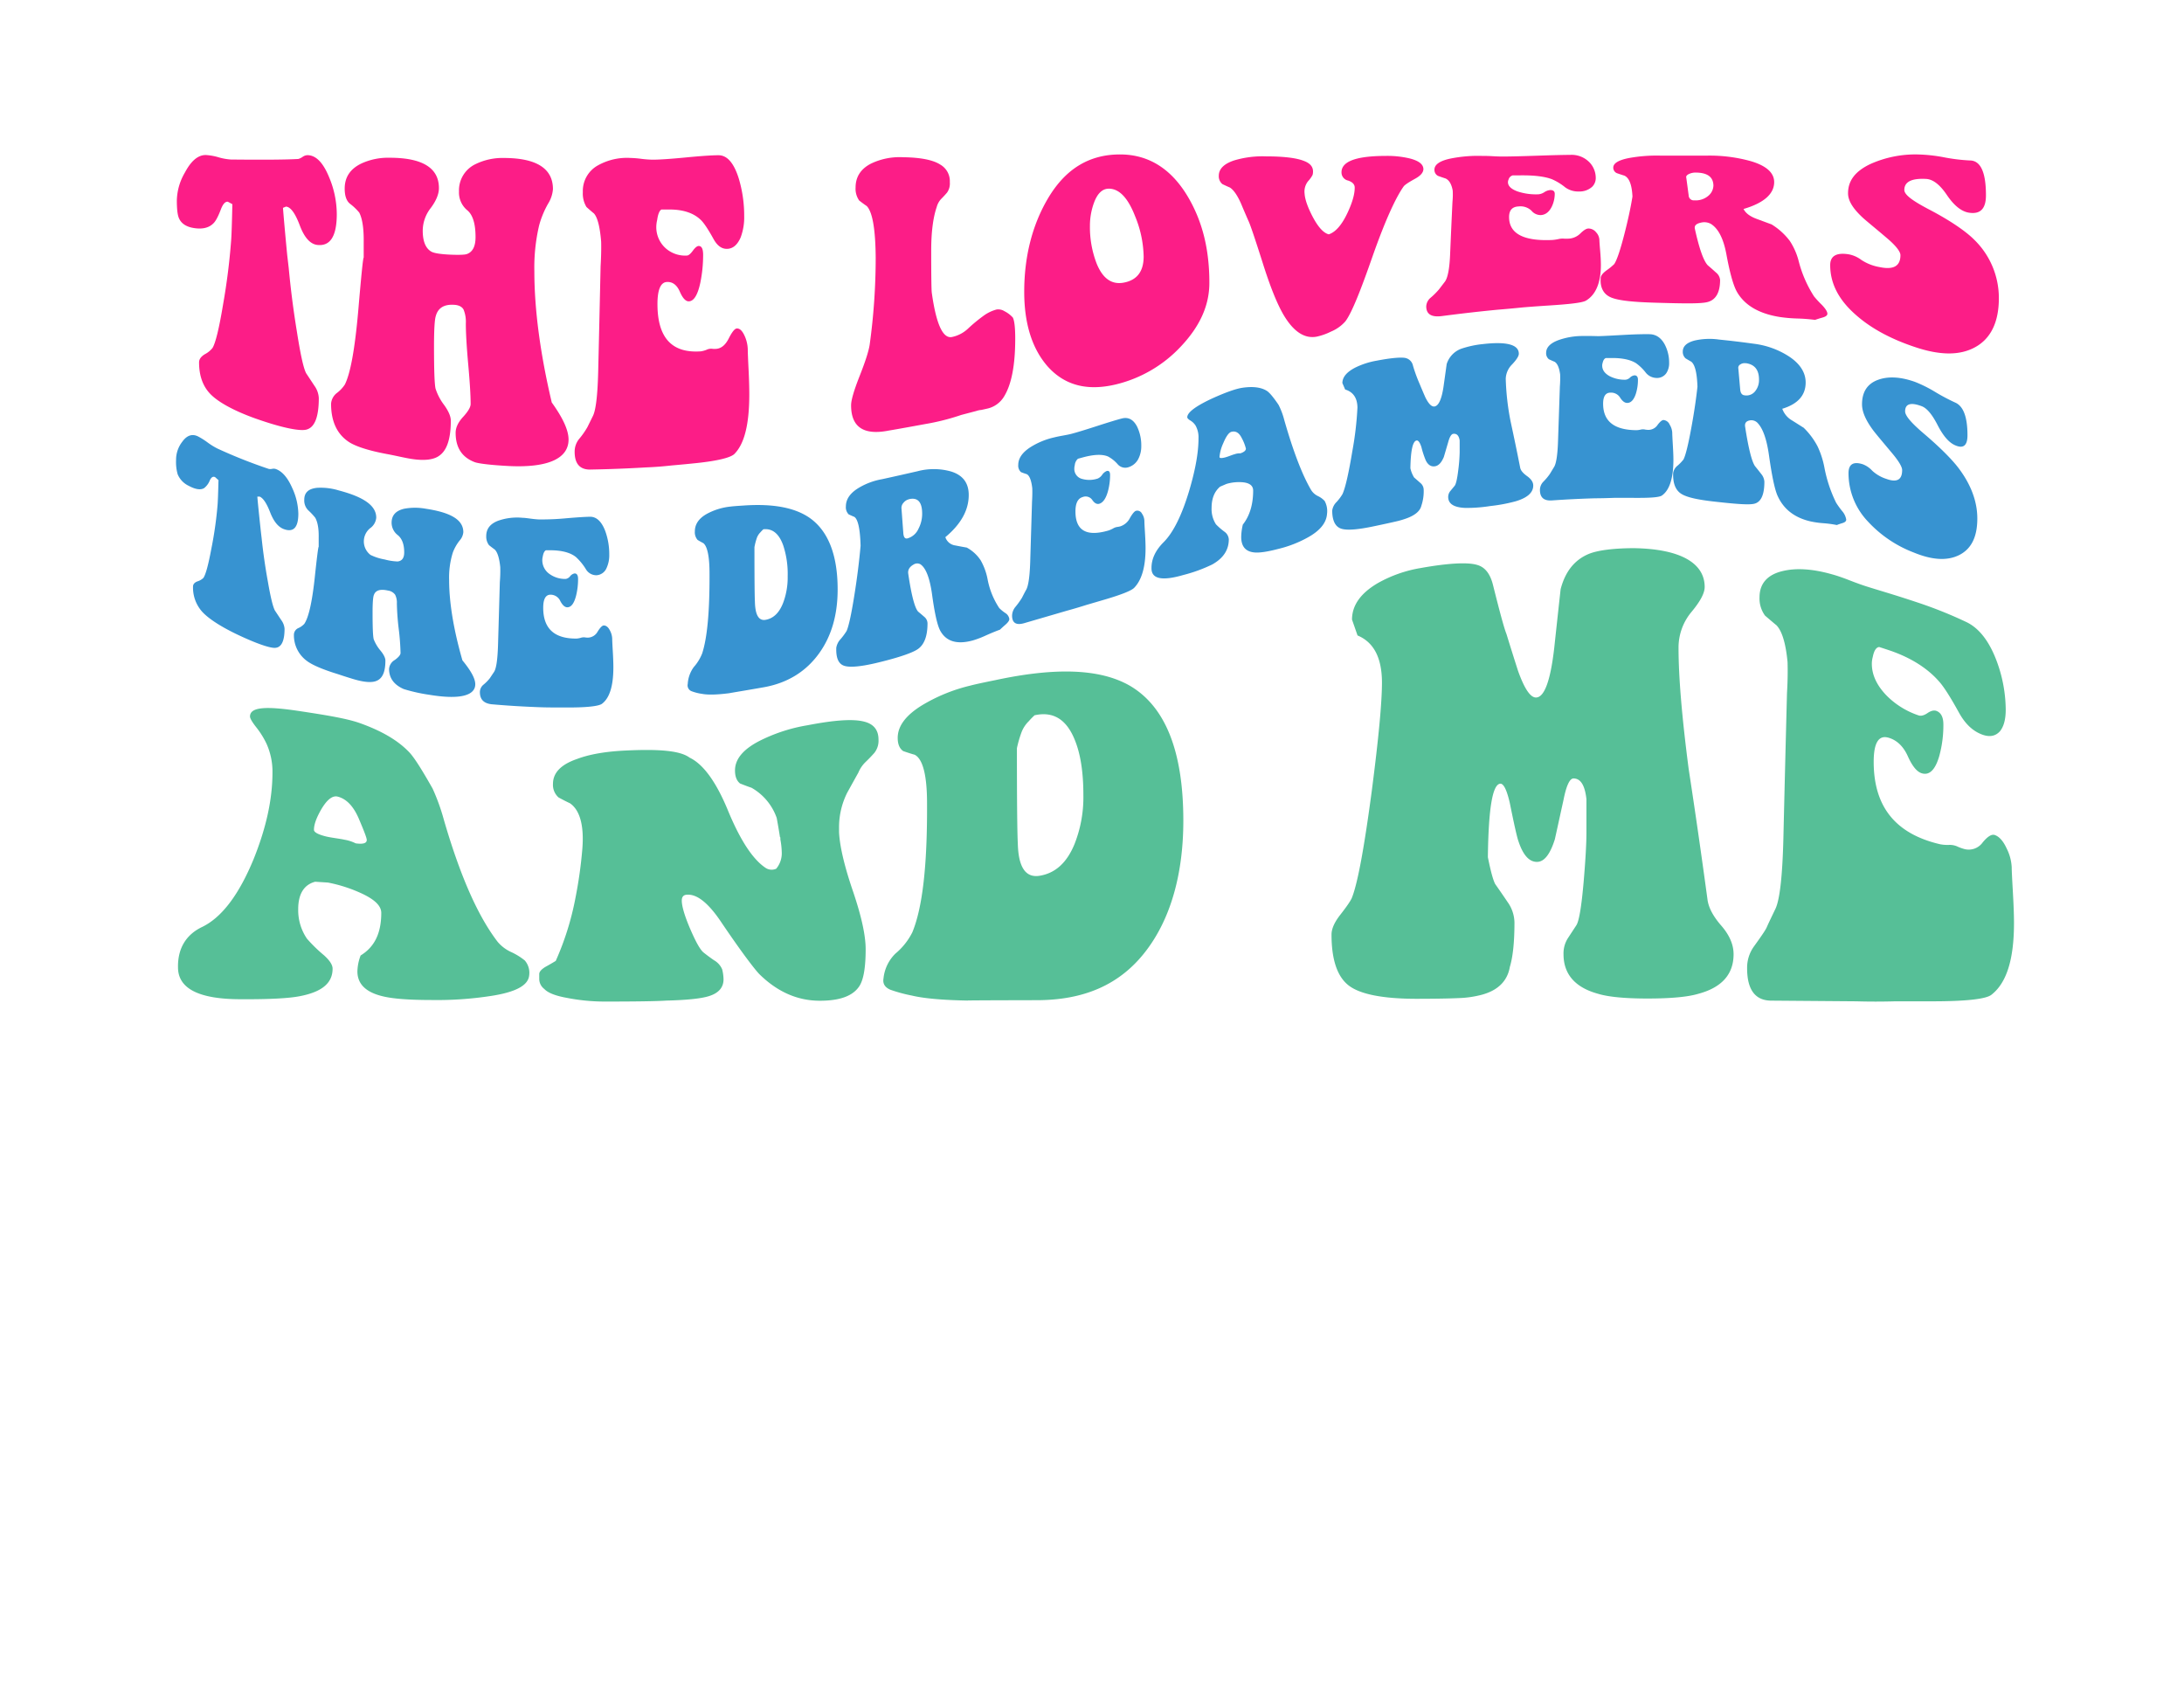 <?xml version="1.0" encoding="UTF-8"?> <svg xmlns="http://www.w3.org/2000/svg" id="Layer_1" data-name="Layer 1" viewBox="0 0 792 612"><defs><style>.cls-1{fill:#fc1d87;}.cls-2{fill:#3793d1;}.cls-3{fill:#56bf97;}</style></defs><path class="cls-1" d="M104.71,97.27c.73,7.8,1.71,15.4,2.94,22.87,1.31,8.41,2.43,13.46,3.38,15.21q1.41,2.13,3,4.54a8.31,8.31,0,0,1,1.58,4.45c0,6.94-1.53,10.74-4.57,11.45-2.32.56-8.53-.54-18.61-4.12-8-2.88-13.44-6-16.16-8.82s-4.08-6.65-4.08-11.46c0-1.13.69-2.09,2.07-2.94a8.67,8.67,0,0,0,2.82-2.3c1.09-1.85,2.36-7,3.81-15.72A233.46,233.46,0,0,0,83.82,87.2c.15-1.84.29-6.2.44-13.17l-1.64-.89c-.94-.09-1.77.83-2.5,2.71-1,2.66-1.92,4.35-2.72,5.12-1.67,1.69-4.1,2.23-7.29,1.68-2.68-.46-4.42-1.67-5.22-3.55q-.77-1.75-.76-6.44a20.85,20.85,0,0,1,2.93-10.11c2.18-4.12,4.68-6.34,7.51-6.34a19.91,19.91,0,0,1,4.57.79,20.76,20.76,0,0,0,4.57.84q18.29.19,24.49-.2a5.28,5.28,0,0,0,1.52-.75,3.31,3.31,0,0,1,1.74-.63c3.05,0,5.66,2.6,7.84,7.88a34.94,34.94,0,0,1,2.83,13.46c0,8-2.33,11.71-7,11.22-2.61-.28-4.75-2.66-6.42-7.1s-3.33-6.69-5-6.81l-1.09.45c.22,3,.72,8.63,1.52,17Z"></path><path class="cls-1" d="M163.48,152.53c0,6.52-1.38,10.72-4.14,12.67-2,1.5-5.4,1.94-10.12,1.2-.87-.13-2.3-.4-4.3-.83s-3.53-.74-4.62-.94c-6.9-1.28-11.5-2.86-13.82-4.4-4.28-2.85-6.42-7.45-6.42-13.84a5.42,5.42,0,0,1,2-3.81,12.35,12.35,0,0,0,3-3.16c2-4,3.59-12.59,4.83-26.47,1.1-12.83,1.76-19.59,2-19.54V88c.07-5.07-.47-8.75-1.63-10.94a20.16,20.16,0,0,0-3.38-3.21Q125,72.29,125,68.39c0-4.15,2-7.17,6.1-9.13a23.16,23.16,0,0,1,10.23-2.06c11.9,0,17.84,3.72,17.84,11,0,2.17-1,4.58-2.93,7.18a13.41,13.41,0,0,0-2.94,8.24c0,3.9,1.05,6.44,3.15,7.64q1.53.82,6.75,1.07c3.34.14,5.37.06,6.09-.21,2.11-.74,3.16-2.78,3.16-6.16,0-4.81-1-8.07-3-9.72a8.34,8.34,0,0,1-3-6.83,10.5,10.5,0,0,1,6-9.9,22.23,22.23,0,0,1,10.23-2.23c11.89,0,17.84,3.83,17.84,11.29a11.59,11.59,0,0,1-1.74,5.25,34,34,0,0,0-3.26,7.86,66.93,66.93,0,0,0-1.74,16.82c0,13.59,2.1,29.65,6.31,47.44,4.06,5.64,6.09,10.07,6.09,13.44,0,6.76-7.22,10.3-21.65,9.6-6.82-.36-10.92-.91-12.3-1.38q-7-2.59-7-10.66c0-1.89.9-3.81,2.72-5.79s2.72-3.54,2.72-4.65c0-3.13-.29-7.87-.87-14.33s-.87-11.45-.87-14.84a11.83,11.83,0,0,0-.82-5.08c-.54-1-1.69-1.63-3.43-1.73-3.63-.23-5.84,1.13-6.64,4.06-.43,1.31-.65,5-.65,11,0,8.6.18,13.61.55,15.31a19.73,19.73,0,0,0,3.15,6Q163.48,150.23,163.48,152.53Z"></path><path class="cls-1" d="M218,87.67c-.43-5.36-1.3-8.81-2.61-10.27-.65-.52-1.56-1.3-2.72-2.35a9.41,9.41,0,0,1-1.31-5.39,10.6,10.6,0,0,1,5.66-9.8,21.52,21.52,0,0,1,11.54-2.59,37.67,37.67,0,0,1,4,.32,37.21,37.21,0,0,0,4.08.31q3.69,0,12.08-.81t11.86-.8c3.12,0,5.55,2.82,7.29,8.32a46.68,46.68,0,0,1,2,13.75,20.54,20.54,0,0,1-1.31,7.8q-1.74,3.93-4.78,4.07c-2,.09-3.63-1.07-5-3.52-2-3.63-3.59-6-4.68-7-2.68-2.57-6.63-3.83-11.86-3.74l-2.39,0c-.73.43-1.24,1.69-1.53,3.76A11.49,11.49,0,0,0,238,82a10.26,10.26,0,0,0,3.6,8.19,10.63,10.63,0,0,0,7.5,2.47c.58,0,1.29-.59,2.13-1.73s1.54-1.72,2.12-1.74c1.09,0,1.63,1,1.63,3.24a49.64,49.64,0,0,1-1,10c-.94,4.47-2.32,6.73-4.13,6.83-1.17.06-2.27-1.1-3.32-3.51s-2.6-3.59-4.63-3.51c-2.32.08-3.48,2.78-3.48,8,0,12.28,5.26,17.92,15.78,17.15a9.36,9.36,0,0,0,2.07-.58,3.69,3.69,0,0,1,2.17-.32,6.65,6.65,0,0,0,1.31,0c1.81-.15,3.32-1.4,4.51-3.75s2.16-3.57,2.89-3.63c1.08-.09,2,.78,2.83,2.57a12.62,12.62,0,0,1,1.19,5c0,.92.09,3.3.28,7.07s.27,6.86.27,9.28c0,10.95-1.81,18-5.44,21.61-1.38,1.29-6,2.47-13.82,3.28-2.18.23-5.15.52-8.92.85-3.13.35-6.18.59-9.15.7q-10.23.61-20.45.79-5.55,0-5.55-6.48a7.27,7.27,0,0,1,1.63-4.63,28.76,28.76,0,0,0,3-4.28c.69-1.39,1.37-2.78,2.06-4.18,1-2.15,1.64-7.41,1.85-16.07q.44-18.42.87-38.1C218,93.23,218.06,90.25,218,87.67Z"></path><path class="cls-1" d="M354.12,149l-5.55,1.46a83.16,83.16,0,0,1-13.06,3.3c-9.14,1.69-13.53,2.42-13.16,2.35q-13.73,2.74-13.71-9.18,0-2.67,2.93-10.18,3.27-8.22,3.81-11.79a231.4,231.4,0,0,0,2.18-31.52c-.08-10.29-1.16-16.62-3.26-18.74-.66-.44-1.57-1.09-2.73-2a7.39,7.39,0,0,1-1.3-4.72c0-3.85,1.88-6.78,5.66-8.69a24,24,0,0,1,11.53-2.28c6.46.08,11,1,13.6,2.72a6.9,6.9,0,0,1,3.38,6.32,5.71,5.71,0,0,1-1,3.78c-.68.8-1.4,1.57-2.12,2.29a6.84,6.84,0,0,0-1.63,2.94c-1.31,3.79-2,9.09-2,15.77,0,9.33.07,14.39.22,15.39,1.59,11.33,4,16.49,7.18,16a12.06,12.06,0,0,0,6.09-3.2,58.39,58.39,0,0,1,5.88-4.8,14.26,14.26,0,0,1,4.35-2,4.25,4.25,0,0,1,2.83.61,10.49,10.49,0,0,1,3.05,2.31q.87,1.72.87,7.63c0,9.78-1.38,16.77-4.14,21.15a9.51,9.51,0,0,1-6.09,4.26l-2.07.46A6.77,6.77,0,0,0,354.12,149Z"></path><path class="cls-1" d="M438.56,102.57c0,8.18-3.44,15.77-10.33,23.06a47.36,47.36,0,0,1-23.62,13.77c-10.3,2.45-18.57.4-24.81-6.67-5.59-6.45-8.38-15.52-8.38-26.92,0-12.55,2.83-24,8.49-33.66C386.44,61,395.25,55.94,406.35,56c10.74.06,19,5.74,24.92,16.2C436.13,80.78,438.57,90.61,438.56,102.57ZM414.73,93a40.21,40.21,0,0,0-3.15-14.72c-2.61-6.67-5.84-10-9.69-9.86-2.25.1-4,1.83-5.22,5.24a24.21,24.21,0,0,0-1.42,8.28,36.61,36.61,0,0,0,2.4,13.53c2.17,5.42,5.36,7.72,9.57,7.06Q414.74,101.29,414.73,93Z"></path><path class="cls-1" d="M450,73.71q-2-4.45-4-5.72c-.65-.27-1.56-.68-2.72-1.24a3.66,3.66,0,0,1-1.3-3c0-2.5,1.88-4.39,5.65-5.61a36,36,0,0,1,11.54-1.44c6.45,0,11,.59,13.6,1.62,2.25.82,3.37,2.07,3.38,3.81a4.46,4.46,0,0,1-.17,1.32,10.36,10.36,0,0,1-1.63,2.26,6.05,6.05,0,0,0-1.25,4.55c.14,2.07,1.11,4.86,2.92,8.33q3,5.67,5.84,6.38c2.52-.82,4.79-3.51,6.81-7.82,1.73-3.7,2.6-6.69,2.6-9.13,0-1.17-.8-2-2.39-2.55a3,3,0,0,1-2.4-3c0-4,5.41-5.94,16.22-5.94a34.93,34.93,0,0,1,8.48.91c3.27.83,4.94,2.08,5,3.83,0,1.26-1,2.42-2.94,3.5-2.46,1.34-3.88,2.31-4.24,2.85-2.61,3.69-6.31,11.32-11.1,24.88-4.28,12.29-7.62,20.85-10,24a14.15,14.15,0,0,1-5.23,3.73,22,22,0,0,1-5.11,1.82q-6.64,1.32-12.08-7.86c-2.39-4.07-4.93-10.44-7.62-19-2.83-8.9-4.53-13.9-5.11-15.06Q451.35,76.95,450,73.71Z"></path><path class="cls-1" d="M526.81,69.11c-.43-2.37-1.3-3.81-2.61-4.4-.65-.21-1.56-.51-2.72-.93a2.45,2.45,0,0,1-1.3-2.25c0-1.82,1.88-3.18,5.65-4a50.27,50.27,0,0,1,11.54-1c.87,0,2.19,0,4,.11s3.14.12,4.08.11c2.47,0,6.49-.11,12.08-.3s9.54-.29,11.86-.29a9,9,0,0,1,7.29,3,8.19,8.19,0,0,1,2,5.35,4.4,4.4,0,0,1-1.31,3.22,6.8,6.8,0,0,1-4.78,1.7,7.93,7.93,0,0,1-5-1.51A20.62,20.62,0,0,0,562.83,65q-4-1.54-11.86-1.41l-2.39,0a2.14,2.14,0,0,0-1.53,1.55,2.11,2.11,0,0,0-.21.9c0,1.42,1.2,2.57,3.59,3.41a21.14,21.14,0,0,0,7.51,1,4.7,4.7,0,0,0,2.12-.78,4.55,4.55,0,0,1,2.12-.76c1.09,0,1.63.44,1.63,1.39a11,11,0,0,1-1,4.47c-.94,2-2.32,3.16-4.13,3.22a4.32,4.32,0,0,1-3.32-1.6,5.74,5.74,0,0,0-4.63-1.54c-2.32.1-3.48,1.35-3.48,3.86,0,6,5.26,8.8,15.78,8.3a17,17,0,0,0,2.07-.31,6.53,6.53,0,0,1,2.17-.16c.51,0,1,0,1.31,0a6.5,6.5,0,0,0,4.52-1.89c1.19-1.18,2.15-1.77,2.88-1.79a3.52,3.52,0,0,1,2.83,1.38A4.28,4.28,0,0,1,580,87c0,.49.09,1.75.27,3.83s.27,3.84.27,5.25c0,6.35-1.81,10.81-5.44,12.94-1.38.78-6,1.28-13.82,1.78-2.18.14-5.15.34-8.92.65q-4.68.48-9.14.84c-6.82.65-13.64,1.44-20.46,2.33q-5.55.68-5.55-3.53a4.32,4.32,0,0,1,1.63-3.17,27.16,27.16,0,0,0,3-3L524,102.1c1-1.39,1.63-4.63,1.85-9.48q.43-10.29.87-19.45A26.24,26.24,0,0,0,526.81,69.11Z"></path><path class="cls-1" d="M614.63,83c1.52,6.89,3.08,11.54,4.68,13.2.94.8,1.92,1.66,2.94,2.59a3.88,3.88,0,0,1,1.52,2.7c0,4.46-1.49,7.19-4.46,8-2.33.68-8.53.58-18.61.28-8.27-.22-13.76-.76-16.49-1.92s-4-3.57-3.75-7.11c.08-.8.76-1.69,2.07-2.66a22.61,22.61,0,0,0,2.83-2.3c1-1.45,2.25-5.25,3.7-10.89,1.3-5.06,2.28-9.56,2.93-13.61-.21-4.38-1.19-6.79-2.93-7.6-.66-.2-1.57-.49-2.72-.89a2.18,2.18,0,0,1-1.31-2c0-1.59,1.88-2.73,5.66-3.48a56.08,56.08,0,0,1,11.53-.88H619a55.56,55.56,0,0,1,15.89,2c5.66,1.67,8.49,4.22,8.49,7.6,0,4.25-3.7,7.58-11.1,9.74.72,1.49,2.28,2.67,4.68,3.57,3.55,1.31,5.36,2,5.44,2a24,24,0,0,1,6.64,6,24.23,24.23,0,0,1,3.26,7.46,43.49,43.49,0,0,0,5.55,12.69,37.77,37.77,0,0,0,2.83,3.06c1.3,1.37,2,2.45,2,3.22,0,.6-.62,1.06-1.85,1.4-.87.24-1.74.51-2.61.82a63.84,63.84,0,0,0-6.42-.5,53.2,53.2,0,0,1-6.32-.54c-7.54-1.19-12.73-4.19-15.56-9.06-1.38-2.37-2.68-7.2-3.91-13.94-1.09-5.63-2.94-9.09-5.55-10.75a4.94,4.94,0,0,0-3.16-.57C615.21,81,614.34,81.7,614.63,83ZM615,62.57a5.62,5.62,0,0,0-2.56.54c-.76.37-1.08.81-.93,1.34q.43,3.12.87,6.45a1.82,1.82,0,0,0,2,1.74,7.05,7.05,0,0,0,5.23-1.73,5,5,0,0,0,1.74-3.67C621.27,64.13,619.16,62.63,615,62.57Z"></path><path class="cls-1" d="M681.66,96.85c5,1.05,7.51-.37,7.51-4.33,0-1.3-1.67-3.47-5-6.27-5-4.26-8-6.64-9-7.64-3.34-3.16-5-5.92-5-8.52,0-4.63,2.65-8,8-10.57A39.87,39.87,0,0,1,695.37,56a57.58,57.58,0,0,1,9.41,1,65.83,65.83,0,0,0,9.52,1.18c3.92,0,5.88,4.22,5.88,12.64,0,4.83-2,6.92-6.09,6.31-2.83-.41-5.54-2.66-8.11-6.47s-5.06-5.63-7.45-5.78q-7.95-.45-7.95,4c0,1.75,3,3.94,8.93,7.05,8,4.17,13.52,8.08,16.43,11a29.48,29.48,0,0,1,8.92,21.18c0,8.6-2.85,14.6-8.54,17.75s-12.9,2.95-21.6.07c-8.92-2.94-16.18-6.83-21.77-11.8-6.16-5.4-9.25-11.34-9.25-18q0-5,6.75-3.91A10.91,10.91,0,0,1,675,94.25,17.35,17.35,0,0,0,681.66,96.85Z"></path><path class="cls-2" d="M94.87,195.06q.84,8,2.25,15.7c1,5.8,1.86,9.31,2.58,10.62l2.28,3.44a6.06,6.06,0,0,1,1.21,3.15c0,4.55-1.17,6.86-3.49,6.94-1.78.08-6.52-1.42-14.22-5.11-6.15-3-10.27-5.82-12.34-8.19A13.1,13.1,0,0,1,70,212.68c0-.84.53-1.46,1.58-1.87a5.4,5.4,0,0,0,2.16-1.24c.84-1.17,1.8-4.69,2.91-10.63a139.25,139.25,0,0,0,2.24-15.74c.11-1.26.23-4.28.34-9.1L78,173c-.72-.34-1.36,0-1.91,1.17A6.58,6.58,0,0,1,74,177c-1.27.74-3.13.47-5.57-.85a8.05,8.05,0,0,1-4-4.18,16.23,16.23,0,0,1-.58-5.15,10.63,10.63,0,0,1,2.24-6.64c1.66-2.31,3.58-3,5.74-1.93a26.82,26.82,0,0,1,3.49,2.21,24.76,24.76,0,0,0,3.49,2.16,184.37,184.37,0,0,0,18.7,7.42A3.51,3.51,0,0,0,98.7,170a2.45,2.45,0,0,1,1.33.07q3.5,1.25,6,7a23.17,23.17,0,0,1,2.16,9.16q0,7.59-5.31,5.6c-2-.75-3.64-2.78-4.91-6.06s-2.55-5.19-3.82-5.71l-.83,0c.16,2,.55,5.87,1.16,11.56C94.6,192.81,94.74,193.94,94.87,195.06Z"></path><path class="cls-2" d="M139.76,239.51c0,4-1,6.44-3.16,7.34-1.55.7-4.12.6-7.73-.41-.66-.18-1.76-.52-3.28-1s-2.7-.89-3.53-1.15c-5.27-1.63-8.79-3.21-10.56-4.49a11.51,11.51,0,0,1-4.91-9.83,2.69,2.69,0,0,1,1.51-2.19,6.47,6.47,0,0,0,2.27-1.6c1.51-2.26,2.74-7.51,3.69-16,.84-7.9,1.34-12,1.51-11.91v-3.39c.06-3.15-.36-5.54-1.25-7.15a23.51,23.51,0,0,0-2.57-2.73,5,5,0,0,1-1.41-3.81c0-2.6,1.55-4,4.65-4.31a22.42,22.42,0,0,1,7.81.93c9.09,2.39,13.64,5.49,13.64,9.89a5.2,5.2,0,0,1-2.25,3.85,6.17,6.17,0,0,0,.17,9.66,19,19,0,0,0,5.15,1.65,20.2,20.2,0,0,0,4.66.72c1.61-.16,2.41-1.25,2.41-3.28q0-4.33-2.29-6.24a5.67,5.67,0,0,1-2.28-4.52c0-2.69,1.52-4.37,4.57-5.08a21.6,21.6,0,0,1,7.81,0c9.09,1.37,13.63,4,13.63,8.52a5.27,5.27,0,0,1-1.33,3,15.87,15.87,0,0,0-2.49,4.41,30.3,30.3,0,0,0-1.33,9.9c0,8.15,1.61,18,4.82,29.15,3.11,3.77,4.66,6.62,4.66,8.66,0,4.09-5.52,5.67-16.55,3.84a60.79,60.79,0,0,1-9.39-2.09c-3.55-1.55-5.32-4-5.32-7.32a4.12,4.12,0,0,1,2.08-3.23c1.38-1,2.08-1.86,2.08-2.53a87.12,87.12,0,0,0-.67-8.83,90.9,90.9,0,0,1-.66-9.12,6.37,6.37,0,0,0-.63-3.18,3.82,3.82,0,0,0-2.61-1.51c-2.78-.62-4.46-.12-5.08,1.56-.33.74-.5,3-.49,6.62,0,5.26.13,8.37.41,9.47a14.43,14.43,0,0,0,2.41,4.06C139.15,237.31,139.76,238.56,139.76,239.51Z"></path><path class="cls-2" d="M181.41,205.6c-.34-3.25-1-5.38-2-6.34-.5-.36-1.19-.88-2.08-1.59a5.17,5.17,0,0,1-1-3.32c0-2.61,1.45-4.45,4.33-5.54a20.7,20.7,0,0,1,8.81-1.06c.66,0,1.67.13,3,.31s2.4.27,3.12.29c1.88,0,5,0,9.23-.38s7.28-.56,9.06-.6c2.38-.06,4.24,1.65,5.57,5.08a24.62,24.62,0,0,1,1.49,8.64,11.08,11.08,0,0,1-1,4.93,4.22,4.22,0,0,1-3.66,2.56,4.39,4.39,0,0,1-3.83-2.22,20.63,20.63,0,0,0-3.57-4.36c-2-1.62-5.07-2.43-9.06-2.48l-1.83,0c-.55.24-.94,1-1.16,2.25a5.43,5.43,0,0,0-.17,1.32,6.09,6.09,0,0,0,2.74,5.12,9.67,9.67,0,0,0,5.74,1.71,2.55,2.55,0,0,0,1.62-1,2.69,2.69,0,0,1,1.62-1c.83,0,1.25.67,1.25,2a24.8,24.8,0,0,1-.75,6.18c-.72,2.74-1.77,4.1-3.16,4.1-.89,0-1.73-.74-2.53-2.26a3.88,3.88,0,0,0-3.54-2.31c-1.77,0-2.66,1.57-2.66,4.76,0,7.48,4,11.23,12.06,11.15a7.05,7.05,0,0,0,1.58-.28,3.32,3.32,0,0,1,1.66-.12,6.24,6.24,0,0,0,1,.06,4.17,4.17,0,0,0,3.45-2.21c.91-1.44,1.64-2.18,2.2-2.2.83,0,1.55.52,2.16,1.66a6.86,6.86,0,0,1,.91,3.2c0,.58.07,2.08.21,4.45s.21,4.31.21,5.83c0,6.87-1.39,11.21-4.16,13.28-1.05.74-4.57,1.25-10.55,1.31-1.67,0-3.94,0-6.82,0q-3.57,0-7-.16c-5.21-.21-10.42-.54-15.63-1q-4.25-.47-4.24-4.39a3.49,3.49,0,0,1,1.25-2.67,15.3,15.3,0,0,0,2.33-2.35l1.58-2.36c.77-1.23,1.24-4.37,1.41-9.59q.33-11.11.66-22.95C181.43,209,181.46,207.16,181.41,205.6Z"></path><path class="cls-2" d="M257.3,208.05c0-6.16-.75-9.92-2.25-11.11-.49-.25-1.19-.63-2.07-1.16a4.22,4.22,0,0,1-1-3.1q0-3.9,4.32-6.34a23,23,0,0,1,8.81-2.68c.72-.1,2.25-.21,4.57-.36,10.81-.75,18.93.79,24.36,4.79,6.48,4.83,9.72,13.45,9.72,25.63,0,9.2-2.21,16.84-6.64,23.06-4.77,6.68-11.45,10.83-20,12.39-11.36,2-15,2.49-10.8,1.92-5.49.82-9.4.95-11.73.5a17.27,17.27,0,0,1-3.9-1A2.28,2.28,0,0,1,249.4,248a11.5,11.5,0,0,1,2.16-6.09,16.6,16.6,0,0,0,3.08-5C256.47,231.24,257.35,221.91,257.3,208.05Zm19.53-16.14a10.64,10.64,0,0,0-1.08,1.11,5.52,5.52,0,0,0-1.37,2.27,23.09,23.09,0,0,0-.79,3.09c0,11,.05,17.4.17,19.8.11,4.86,1.41,7,3.9,6.56q4.32-.78,6.4-6.32a26.12,26.12,0,0,0,1.58-9.48,32.88,32.88,0,0,0-1.58-11.08C282.56,193.56,280.16,191.55,276.83,191.91Z"></path><path class="cls-2" d="M329.37,208.08c1.16,7.83,2.35,12.31,3.57,13.68.72.59,1.47,1.23,2.25,1.91a3.11,3.11,0,0,1,1.16,2.36c0,4.55-1.14,7.62-3.41,9.26-1.77,1.29-6.51,3-14.21,4.87-6.32,1.56-10.52,1.94-12.6,1.25s-3-2.87-2.86-6.57a6,6,0,0,1,1.57-3.11,24.35,24.35,0,0,0,2.17-2.94c.77-1.75,1.71-6,2.82-13q1.5-9.39,2.25-17.92c-.17-6-.92-9.53-2.25-10.45-.5-.2-1.19-.5-2.08-.92a3.67,3.67,0,0,1-1-2.9c0-2.5,1.44-4.67,4.32-6.5a24.79,24.79,0,0,1,8.81-3.35l3.49-.77c4.93-1.09,8-1.81,9.31-2.1a23.09,23.09,0,0,1,12.14.06c4.32,1.31,6.48,4.14,6.48,8.54,0,5.5-2.82,10.58-8.48,15.29a4.38,4.38,0,0,0,3.58,3c2.71.53,4.1.77,4.15.76a14.06,14.06,0,0,1,5.07,4.62,22.21,22.21,0,0,1,2.5,6.79,28.36,28.36,0,0,0,4.24,10.53,14,14,0,0,0,2.16,1.78,3.08,3.08,0,0,1,1.5,2.21c0,.55-.48,1.24-1.42,2.06-.66.57-1.33,1.18-2,1.81-1,.34-2.64,1-4.91,2a34,34,0,0,1-4.82,1.86q-8.64,2.41-11.89-3.48c-1.05-1.92-2.05-6.31-3-13.32-.83-5.86-2.24-9.5-4.24-10.81a2.4,2.4,0,0,0-2.41.1C329.81,205.53,329.14,206.65,329.37,208.08Zm.25-27.05a3.6,3.6,0,0,0-2,1.3,2.67,2.67,0,0,0-.7,2.15q.33,4.46.66,8.85.17,2.22,1.5,1.89a6.24,6.24,0,0,0,4-3.51,11.65,11.65,0,0,0,1.33-5.36C334.44,182.05,332.83,180.26,329.62,181Z"></path><path class="cls-2" d="M374.34,177c-.34-2.85-1-4.54-2-5.07-.5-.15-1.19-.39-2.08-.73a3.14,3.14,0,0,1-1-2.65c0-2.34,1.45-4.47,4.33-6.35a27.45,27.45,0,0,1,8.81-3.63c.66-.17,1.67-.38,3-.62s2.4-.45,3.12-.64q2.83-.74,9.23-2.81c4.26-1.38,7.29-2.3,9.06-2.76q3.57-.92,5.57,3a15.78,15.78,0,0,1,1.49,7,10,10,0,0,1-1,4.52,6,6,0,0,1-3.66,3.15,3.62,3.62,0,0,1-3.83-1,12.45,12.45,0,0,0-3.57-2.89q-3.08-1.31-9.06.31l-1.83.5a3.47,3.47,0,0,0-1.16,2.33,4.84,4.84,0,0,0-.17,1.22,3.71,3.71,0,0,0,2.74,3.75,9.64,9.64,0,0,0,5.74-.11,3.78,3.78,0,0,0,1.62-1.37,3.87,3.87,0,0,1,1.62-1.36c.83-.23,1.25.26,1.25,1.47a22.66,22.66,0,0,1-.75,5.76q-1.08,4-3.16,4.64c-.89.25-1.73-.19-2.53-1.35a2.92,2.92,0,0,0-3.54-1.07Q390,181,390,185.44q0,10.45,12.06,6.89a11.12,11.12,0,0,0,1.58-.71,4,4,0,0,1,1.66-.57,8.64,8.64,0,0,0,1-.21,6,6,0,0,0,3.45-3c.91-1.59,1.64-2.46,2.2-2.62a1.87,1.87,0,0,1,2.16,1A4.92,4.92,0,0,1,415,189c0,.55.07,1.94.21,4.19s.21,4.12.21,5.61q0,10.13-4.16,14.37-1.58,1.55-10.55,4.2l-6.82,2c-2.39.76-4.71,1.45-7,2.07L371.26,226q-4.25,1.15-4.24-2.82a5.14,5.14,0,0,1,1.25-3.17,29,29,0,0,0,2.33-3.25c.52-1,1-2,1.58-3,.77-1.5,1.24-4.8,1.41-9.92q.33-10.89.66-21.9C374.36,180.08,374.39,178.43,374.34,177Z"></path><path class="cls-2" d="M481.23,186.3q-.33,4.92-7,8.59A42.22,42.22,0,0,1,463.69,199c-4.15,1.09-7.14,1.53-9,1.29q-4.58-.53-4.58-5.6a20.53,20.53,0,0,1,.59-4.48c2.49-3.16,3.74-7.29,3.74-12.33,0-1.74-1.22-2.73-3.66-3a16,16,0,0,0-6,.58l-2.33,1c-2.06,1.76-3.08,4.32-3.08,7.7a10.23,10.23,0,0,0,1.58,5.95,23.94,23.94,0,0,0,3.08,2.68,3.67,3.67,0,0,1,1.58,2.79c0,3.81-2,6.85-6,9.09a55.18,55.18,0,0,1-10.56,3.84c-7.64,2.21-11.47,1.42-11.47-2.41q-.08-5.06,4.41-9.52c3.49-3.5,6.57-9.72,9.22-18.53,2.28-7.66,3.42-14,3.41-19.12a8.66,8.66,0,0,0-1.08-4.66,5.89,5.89,0,0,0-1.91-1.82c-.72-.45-1.08-.83-1.08-1.15,0-1.75,3-4,8.89-6.76,5.05-2.29,8.73-3.58,11.06-3.93,3.93-.58,6.93-.18,9,1.18.94.64,2.33,2.31,4.15,5a26.39,26.39,0,0,1,2.08,5.54c3.21,11.21,6.46,19.78,9.73,25.34a5.92,5.92,0,0,0,2.49,2.21,7.84,7.84,0,0,1,2.41,1.76A7.61,7.61,0,0,1,481.23,186.3Zm-29.42-23.64a15.92,15.92,0,0,0-1.5-3.81q-1.41-2.88-3.74-2.28c-.94.25-1.94,1.64-3,4.2a14.9,14.9,0,0,0-1.33,4.91c0,.48.72.53,2.16.14.33-.09.89-.27,1.66-.56s1.33-.48,1.66-.56a5.4,5.4,0,0,1,2.08-.32C451.14,163.93,451.81,163.36,451.81,162.66Z"></path><path class="cls-2" d="M487.8,141.23c-.33-.78-.66-1.55-1-2.33,0-2.14,1.55-4,4.66-5.61a28.56,28.56,0,0,1,7.81-2.52c5.21-1,8.62-1.26,10.23-1a3.58,3.58,0,0,1,2.9,2.83,55.51,55.51,0,0,0,2.42,6.62q1,2.42,2.07,4.86c1.17,2.36,2.27,3.47,3.33,3.3,1.49-.25,2.57-2.65,3.24-7.07q.59-4.17,1.16-8.3a8.72,8.72,0,0,1,5.16-5.52,35.37,35.37,0,0,1,8-1.73c8.65-1,13,.22,13,3.5,0,.85-.79,2.11-2.37,3.81a7.69,7.69,0,0,0-2.37,5.26,92,92,0,0,0,1.83,15.81q1.74,8,3.4,16.41c.17,1,1,2,2.5,3.08s2.24,2.19,2.24,3.41c0,2.58-2.13,4.47-6.4,5.73a58.4,58.4,0,0,1-9.14,1.71,54.76,54.76,0,0,1-9.06.69c-4.16-.16-6.24-1.47-6.24-4a3.35,3.35,0,0,1,.79-2.14l1.54-1.87c.5-.6.94-2.55,1.33-5.77a60.24,60.24,0,0,0,.5-6.31v-4.38c-.28-1.8-1.08-2.59-2.41-2.38-.67.16-1.25,1.17-1.75,3-.94,3.22-1.47,5-1.58,5.37-.83,2-1.88,3.15-3.16,3.37q-2.16.38-3.4-2.14a33.14,33.14,0,0,1-1.58-4.83c-.56-1.7-1.14-2.48-1.75-2.37-1.38.26-2.13,3.54-2.24,10.07a11,11,0,0,0,1.33,3.32c.71.62,1.48,1.3,2.28,2a3.23,3.23,0,0,1,1.21,2.41,16.36,16.36,0,0,1-.83,5.82c-.44,1.87-2.14,3.37-5.07,4.5a31.18,31.18,0,0,1-4.2,1.25q-2.53.59-7.61,1.66c-6.2,1.33-10.33,1.66-12.38.88s-3.08-3-3.08-6.51a5.36,5.36,0,0,1,1.58-3.1,16.52,16.52,0,0,0,2.16-2.89c1.05-2.32,2.25-7.64,3.58-15.66a119.32,119.32,0,0,0,1.83-15.71C492.21,144.31,490.73,142.12,487.8,141.23Z"></path><path class="cls-2" d="M565.77,135.81c-.33-2.5-1-4-2-4.63-.51-.2-1.2-.51-2.08-.92a2.77,2.77,0,0,1-1-2.33c0-1.92,1.44-3.45,4.32-4.55a26.19,26.19,0,0,1,8.81-1.55c.66,0,1.68,0,3,0s2.4.07,3.11.05c1.89-.05,5-.23,9.23-.46s7.29-.28,9.06-.24c2.38.06,4.24,1.35,5.57,3.9a14.24,14.24,0,0,1,1.5,6.49,6.53,6.53,0,0,1-1,3.71,4.08,4.08,0,0,1-3.66,1.76,5.11,5.11,0,0,1-3.82-1.93,16.72,16.72,0,0,0-3.57-3.45c-2.06-1.27-5.08-1.9-9.07-1.84l-1.82,0q-.84.3-1.17,1.74a3,3,0,0,0-.16,1q0,2.37,2.74,3.86a12.09,12.09,0,0,0,5.73,1.27,2.83,2.83,0,0,0,1.63-.8,2.67,2.67,0,0,1,1.62-.79c.82,0,1.25.55,1.24,1.62a16.8,16.8,0,0,1-.74,5c-.73,2.24-1.78,3.38-3.16,3.38-.89,0-1.74-.64-2.54-1.89a3.85,3.85,0,0,0-3.53-1.84c-1.77,0-2.66,1.37-2.66,4,0,6.38,4,9.55,12.05,9.61a7.63,7.63,0,0,0,1.58-.21,3.48,3.48,0,0,1,1.66,0c.39.05.72.09,1,.1a4,4,0,0,0,3.45-1.78c.91-1.22,1.65-1.81,2.2-1.79A2.72,2.72,0,0,1,605.5,154a6.08,6.08,0,0,1,.92,3c0,.53.07,1.89.2,4.12s.22,4.08.22,5.55c0,6.66-1.39,11.06-4.16,13-1,.7-4.58.91-10.56.85-1.66,0-3.93,0-6.82,0q-3.57.14-7,.16-7.82.23-15.62.78c-2.83.16-4.24-1.1-4.24-3.8a4.28,4.28,0,0,1,1.24-3,21.31,21.31,0,0,0,2.33-2.77c.53-.87,1.05-1.74,1.58-2.6.78-1.31,1.25-4.48,1.41-9.33q.35-10.31.67-19.88A37.36,37.36,0,0,0,565.77,135.81Z"></path><path class="cls-2" d="M632.85,154.72c1.16,7.58,2.35,12.47,3.57,14.29.72.88,1.47,1.82,2.25,2.83a4.83,4.83,0,0,1,1.16,2.85c0,4.53-1.13,7.19-3.41,7.89-1.77.58-6.51.21-14.21-.65-6.32-.68-10.52-1.56-12.59-2.92s-3-3.88-2.87-7.52a4.24,4.24,0,0,1,1.58-2.64,15.33,15.33,0,0,0,2.16-2.24c.77-1.46,1.72-5.36,2.83-11.4,1-5.42,1.74-10.4,2.24-15-.17-5.06-.91-8-2.24-9.06-.5-.28-1.2-.68-2.08-1.22a3.16,3.16,0,0,1-1-2.46c0-1.92,1.44-3.25,4.32-4a24.47,24.47,0,0,1,8.81-.35l3.5.37c4.93.55,8,1,9.31,1.17a30.3,30.3,0,0,1,12.13,4.3c4.32,2.7,6.48,6,6.49,9.71,0,4.68-2.83,7.82-8.48,9.55a8,8,0,0,0,3.57,4.24c2.72,1.71,4.1,2.6,4.16,2.61a26.63,26.63,0,0,1,5.07,6.78,31.72,31.72,0,0,1,2.49,7.74,50,50,0,0,0,4.24,12.7,34.43,34.43,0,0,0,2.16,3,6.15,6.15,0,0,1,1.5,3.12c0,.56-.47,1-1.41,1.27-.67.2-1.34.43-2,.69a41.2,41.2,0,0,0-4.9-.66,32,32,0,0,1-4.83-.7c-5.76-1.38-9.72-4.51-11.88-9.52-1-2.43-2-7.35-3-14.45-.84-5.94-2.25-9.81-4.24-11.8a3.11,3.11,0,0,0-2.41-.85C633.29,152.58,632.63,153.34,632.85,154.72Zm.25-23a2.75,2.75,0,0,0-2,.42,1.38,1.38,0,0,0-.71,1.51c.22,2.48.44,5,.67,7.55.11,1.29.61,2,1.49,2.12a4,4,0,0,0,4-1.55,6.35,6.35,0,0,0,1.33-4C637.92,134.12,636.32,132.13,633.1,131.68Z"></path><path class="cls-2" d="M684.05,173.64c3.83,1.39,5.74.36,5.74-3.2,0-1.18-1.28-3.33-3.82-6.33-3.83-4.57-6.13-7.29-6.9-8.38-2.55-3.5-3.83-6.5-3.83-9.1q0-6.94,6.07-9c3.6-1.23,8-1,13.22.87a48.1,48.1,0,0,1,7.19,3.59,73,73,0,0,0,7.27,3.86q4.49,1.91,4.49,11.87c0,3.81-1.55,5-4.65,3.55-2.17-1-4.23-3.43-6.2-7.27s-3.86-6.08-5.69-6.79c-4.05-1.54-6.07-.89-6.07,1.84,0,1.61,2.27,4.22,6.82,8.1,6.15,5.23,10.33,9.53,12.55,12.47,4.54,6,6.82,12.19,6.81,18.3,0,6.67-2.17,11-6.52,13.21s-9.85,1.85-16.5-.88a43.92,43.92,0,0,1-16.63-11.23,25.43,25.43,0,0,1-7.06-17.54c0-3.24,1.72-4.34,5.15-3.25a8.88,8.88,0,0,1,3.45,2.35A13.72,13.72,0,0,0,684.05,173.64Z"></path><path class="cls-3" d="M191.88,353.81c-.44,3.61-5.1,6-14,7.34a127.84,127.84,0,0,1-21.12,1.45c-8.31,0-14.29-.44-18-1.36q-9.15-2.19-9.15-9a17.21,17.21,0,0,1,1.17-5.8c5-3.05,7.48-8,7.48-15.44,0-2.58-2.44-4.9-7.32-7.14a53,53,0,0,0-12-3.85l-4.65-.3c-4.1,1.09-6.15,4.48-6.15,10a18.34,18.34,0,0,0,3.16,10.63,53,53,0,0,0,6.15,6c2.1,1.89,3.16,3.49,3.16,4.89,0,5.34-4,8.48-12,10-3.88.75-10.92,1.14-21.12,1.08q-22.94.06-22.94-11.57c-.11-6.76,2.83-11.83,8.81-14.66Q84,330.88,92,311.44c4.54-11.32,6.81-21.61,6.81-31.4a24.69,24.69,0,0,0-2.16-10.37,31.29,31.29,0,0,0-3.82-6.09c-1.45-1.86-2.17-3.13-2.17-3.77,0-3.55,5.93-3.78,17.79-2,10.09,1.52,17.46,2.74,22.12,4.41,7.86,2.81,13.85,6.28,18,10.71,1.88,2.07,4.65,6.54,8.31,13a75.65,75.65,0,0,1,4.16,11.6c6.42,22,12.91,35.48,19.45,44a14,14,0,0,0,5,3.73,23.28,23.28,0,0,1,4.82,3A6.85,6.85,0,0,1,191.88,353.81ZM133,304.57c0-.73-1-3.32-3-8-1.89-4.28-4.38-6.89-7.49-7.71-1.88-.51-3.88,1-6,4.59-1.78,3.08-2.66,5.55-2.66,7.44,0,.86,1.44,1.67,4.32,2.39.67.17,1.77.37,3.33.61s2.66.41,3.32.57a14.4,14.4,0,0,1,4.16,1.33C131.7,306.17,133,305.75,133,304.57Z"></path><path class="cls-3" d="M247.24,326.55c0,2,1,5.5,3.08,10.33s3.65,7.55,4.82,8.49,2.41,1.86,3.74,2.78a6.93,6.93,0,0,1,3,3.31,15.71,15.71,0,0,1,.5,3.64c0,2.95-1.77,5-5.32,6.1-2.88.9-8,1.42-15.46,1.61q-5.16.35-22.45.35a71.78,71.78,0,0,1-13.63-1.35c-4.1-.74-6.81-1.8-8.14-3.22a4.56,4.56,0,0,1-1.83-3.63v-1.77c0-.82.72-1.66,2.16-2.56q1.83-1,3.82-2.21a102.8,102.8,0,0,0,7.15-22.84,157.33,157.33,0,0,0,2.5-17.84c.66-8.27-.84-14-4.49-16.48-1-.46-2.39-1.16-4.16-2.13a6.09,6.09,0,0,1-2-4.9c0-4,2.87-7,8.64-9,4.66-1.77,10.53-2.75,17.62-3.09,12.08-.58,19.84,0,23.28,2.57,5.2,2.48,9.92,9.31,14.13,19.68,4.65,11.11,9.2,17.59,13.63,20.42a4,4,0,0,0,3.66.18,8.79,8.79,0,0,0,2-6.1,28.78,28.78,0,0,0-.5-4.51v-.68c-.05-.09-.11-.17-.16-.25q-.49-3.21-1.17-6.88a20.28,20.28,0,0,0-9.14-10.94c-1-.33-2.38-.84-4.16-1.55-1.22-1-1.82-2.55-1.82-4.72,0-4.06,2.88-7.56,8.64-10.59a60.38,60.38,0,0,1,17.62-5.79c9.76-1.89,16.68-2.41,20.78-1.27,3.33.9,5,3.06,5,6.46a7.09,7.09,0,0,1-1.49,4.8c-1,1.14-2.06,2.24-3.16,3.29a11.54,11.54,0,0,0-2.66,3.89c-1.33,2.38-2.66,4.79-4,7.2a27.9,27.9,0,0,0-3,12.52v1.83c.23,5.1,1.94,12.44,5.16,21.78,3,8.92,4.49,15.78,4.49,20.69,0,6.48-.73,10.81-2.16,13.2-2.33,3.76-7.15,5.49-14.47,5.49q-12.13,0-21.94-9.66c-1.67-1.74-6.21-7.61-13.64-18.59-4.65-7-8.86-10.5-12.63-10.19C247.85,324.47,247.24,325.2,247.24,326.55Z"></path><path class="cls-3" d="M336.18,291.29c0-10.09-1.5-16.1-4.49-17.63-1-.27-2.38-.71-4.15-1.32-1.33-.92-2-2.5-2-4.78,0-4.24,2.88-8.13,8.65-11.72a61.46,61.46,0,0,1,17.62-7.23q2.16-.59,9.14-2c21.61-4.64,37.85-4.22,48.72,2q19.44,11.31,19.45,48.91c0,19-4.44,35.2-13.3,46.94-9.54,12.71-22.89,18.23-40.07,18.2q-34.08.07-21.61.18c-11-.08-18.79-.72-23.44-1.85a54,54,0,0,1-7.82-2.12c-2-.86-2.82-2.21-2.49-4.1a14.65,14.65,0,0,1,4.32-9,24,24,0,0,0,6.15-7.75C334.52,329.14,336.29,314,336.18,291.29Zm39.07-32a25.49,25.49,0,0,0-2.16,2.2,11.21,11.21,0,0,0-2.74,4.27,42.17,42.17,0,0,0-1.58,5.54c0,19.06.11,30.4.33,34.63.22,8.54,2.83,12.39,7.81,11.63,5.76-.9,10-4.71,12.81-11.65a46.16,46.16,0,0,0,3.15-17.71c0-8.25-1.05-14.94-3.15-20C386.72,260.8,381.9,257.87,375.25,259.34Z"></path><path class="cls-3" d="M492.29,230.41q-1-2.9-2-5.75,0-7.72,9.31-13.2a47.34,47.34,0,0,1,15.63-5.5c10.42-1.87,17.24-2.11,20.45-1.12,2.88.8,4.82,3.31,5.82,7.6,2.33,9.29,3.93,15.3,4.82,17.5q2,6.51,4.16,13.26c2.33,6.54,4.54,9.86,6.65,9.71,3-.19,5.15-6.34,6.48-17.84q1.17-10.86,2.33-21.41c1.66-6.44,5.09-10.71,10.31-12.85,3-1.2,8.31-2,16-2.05,17.29.22,25.93,5.5,25.93,14.07,0,2.24-1.58,5.2-4.74,9a20.1,20.1,0,0,0-4.74,13.06c0,10.63,1.22,25,3.66,43.84q3.49,22.75,6.82,47.28.5,4.43,5,9.6c3,3.45,4.48,6.9,4.48,10.38,0,7.27-4.26,12.08-12.8,14.36q-5.64,1.69-18.28,1.71-12.48,0-18.13-1.74c-8.31-2.3-12.46-7.13-12.46-14.35a10.23,10.23,0,0,1,1.58-5.78l3.07-4.69c1-1.51,1.88-6.9,2.66-15.89.67-7.9,1-13.71,1-17.62V289.77c-.56-5.12-2.16-7.6-4.82-7.51-1.33.19-2.5,2.75-3.49,7.76-1.89,8.58-2.94,13.45-3.16,14.35-1.67,5.31-3.77,8.05-6.32,8.14-2.89.11-5.15-2.38-6.82-7.36-.55-1.45-1.6-6.18-3.16-13.91-1.1-4.85-2.27-7.17-3.49-7.08-2.77.26-4.26,8.76-4.48,26.64,1,5,1.88,8.27,2.65,9.74q2.16,3.06,4.58,6.65a13.11,13.11,0,0,1,2.41,7.33c0,7-.56,12.39-1.67,16.06-.88,5.1-4.26,8.5-10.14,10.1A37.11,37.11,0,0,1,529,361.9q-5.07.24-15.21.26c-12.42,0-20.68-1.67-24.78-4.89s-6.15-9.39-6.15-18.39c0-2.11,1.06-4.48,3.16-7.16,2.55-3.26,4-5.42,4.32-6.43,2.11-5.47,4.49-18.71,7.15-38.76,2.44-18.9,3.66-31.72,3.66-39.2C501.1,238.46,498.16,232.85,492.29,230.41Z"></path><path class="cls-3" d="M648.23,240c-.66-6.79-2-11.16-4-13.27-1-.8-2.38-2-4.16-3.51a10.51,10.51,0,0,1-2-6.64c0-5,2.88-8.3,8.65-9.58,4.76-1.09,10.63-.75,17.62,1.24,1.33.36,3.35,1,6.07,2.06s4.79,1.8,6.23,2.26c3.77,1.22,9.92,2.95,18.45,5.8a155.52,155.52,0,0,1,18.13,7.26c4.76,2.34,8.47,7.37,11.13,14.84a51.53,51.53,0,0,1,3,16.85c0,3.46-.67,6-2,7.73q-2.65,3.09-7.31,1c-3-1.32-5.55-3.84-7.65-7.65q-4.65-8.43-7.15-11.22c-4.1-4.72-10.14-8.68-18.12-11.37-2.33-.78-3.55-1.16-3.66-1.2-1.11.13-1.88,1.34-2.33,3.64a9.15,9.15,0,0,0-.33,2.47c0,4,1.83,7.92,5.49,11.64a29.57,29.57,0,0,0,11.47,7.05c.88.3,2,0,3.24-.85s2.35-1.11,3.24-.77c1.66.64,2.5,2.27,2.5,4.88a41.91,41.91,0,0,1-1.5,11.51c-1.44,4.94-3.55,7.06-6.32,6.22-1.77-.53-3.46-2.58-5.07-6.18s-4-5.87-7.06-6.74c-3.55-1-5.32,1.91-5.32,8.76,0,16.37,8,26.15,24.1,29.89a14.27,14.27,0,0,0,3.16.24,6.72,6.72,0,0,1,3.33.69,15.69,15.69,0,0,0,2,.72,6.2,6.2,0,0,0,6.9-2.27c1.83-2.24,3.3-3.11,4.41-2.73,1.66.57,3.1,2.22,4.32,4.88a16.87,16.87,0,0,1,1.83,6.8c0,1.11.14,4,.41,8.71s.42,8.51.42,11.5c0,13.46-2.77,21.92-8.31,26.13-2.11,1.48-9.15,2.27-21.12,2.28H687.3c-4.77.13-9.42.14-14,0l-31.25-.25c-5.65-.14-8.48-4.11-8.48-11.73a13.15,13.15,0,0,1,2.5-7.95c2.76-3.82,4.32-6.12,4.65-7,1-2.25,2.11-4.48,3.16-6.69,1.55-3.37,2.49-11.91,2.83-25q.66-27.9,1.32-53.16C648.29,247,648.33,243.22,648.23,240Z"></path></svg> 